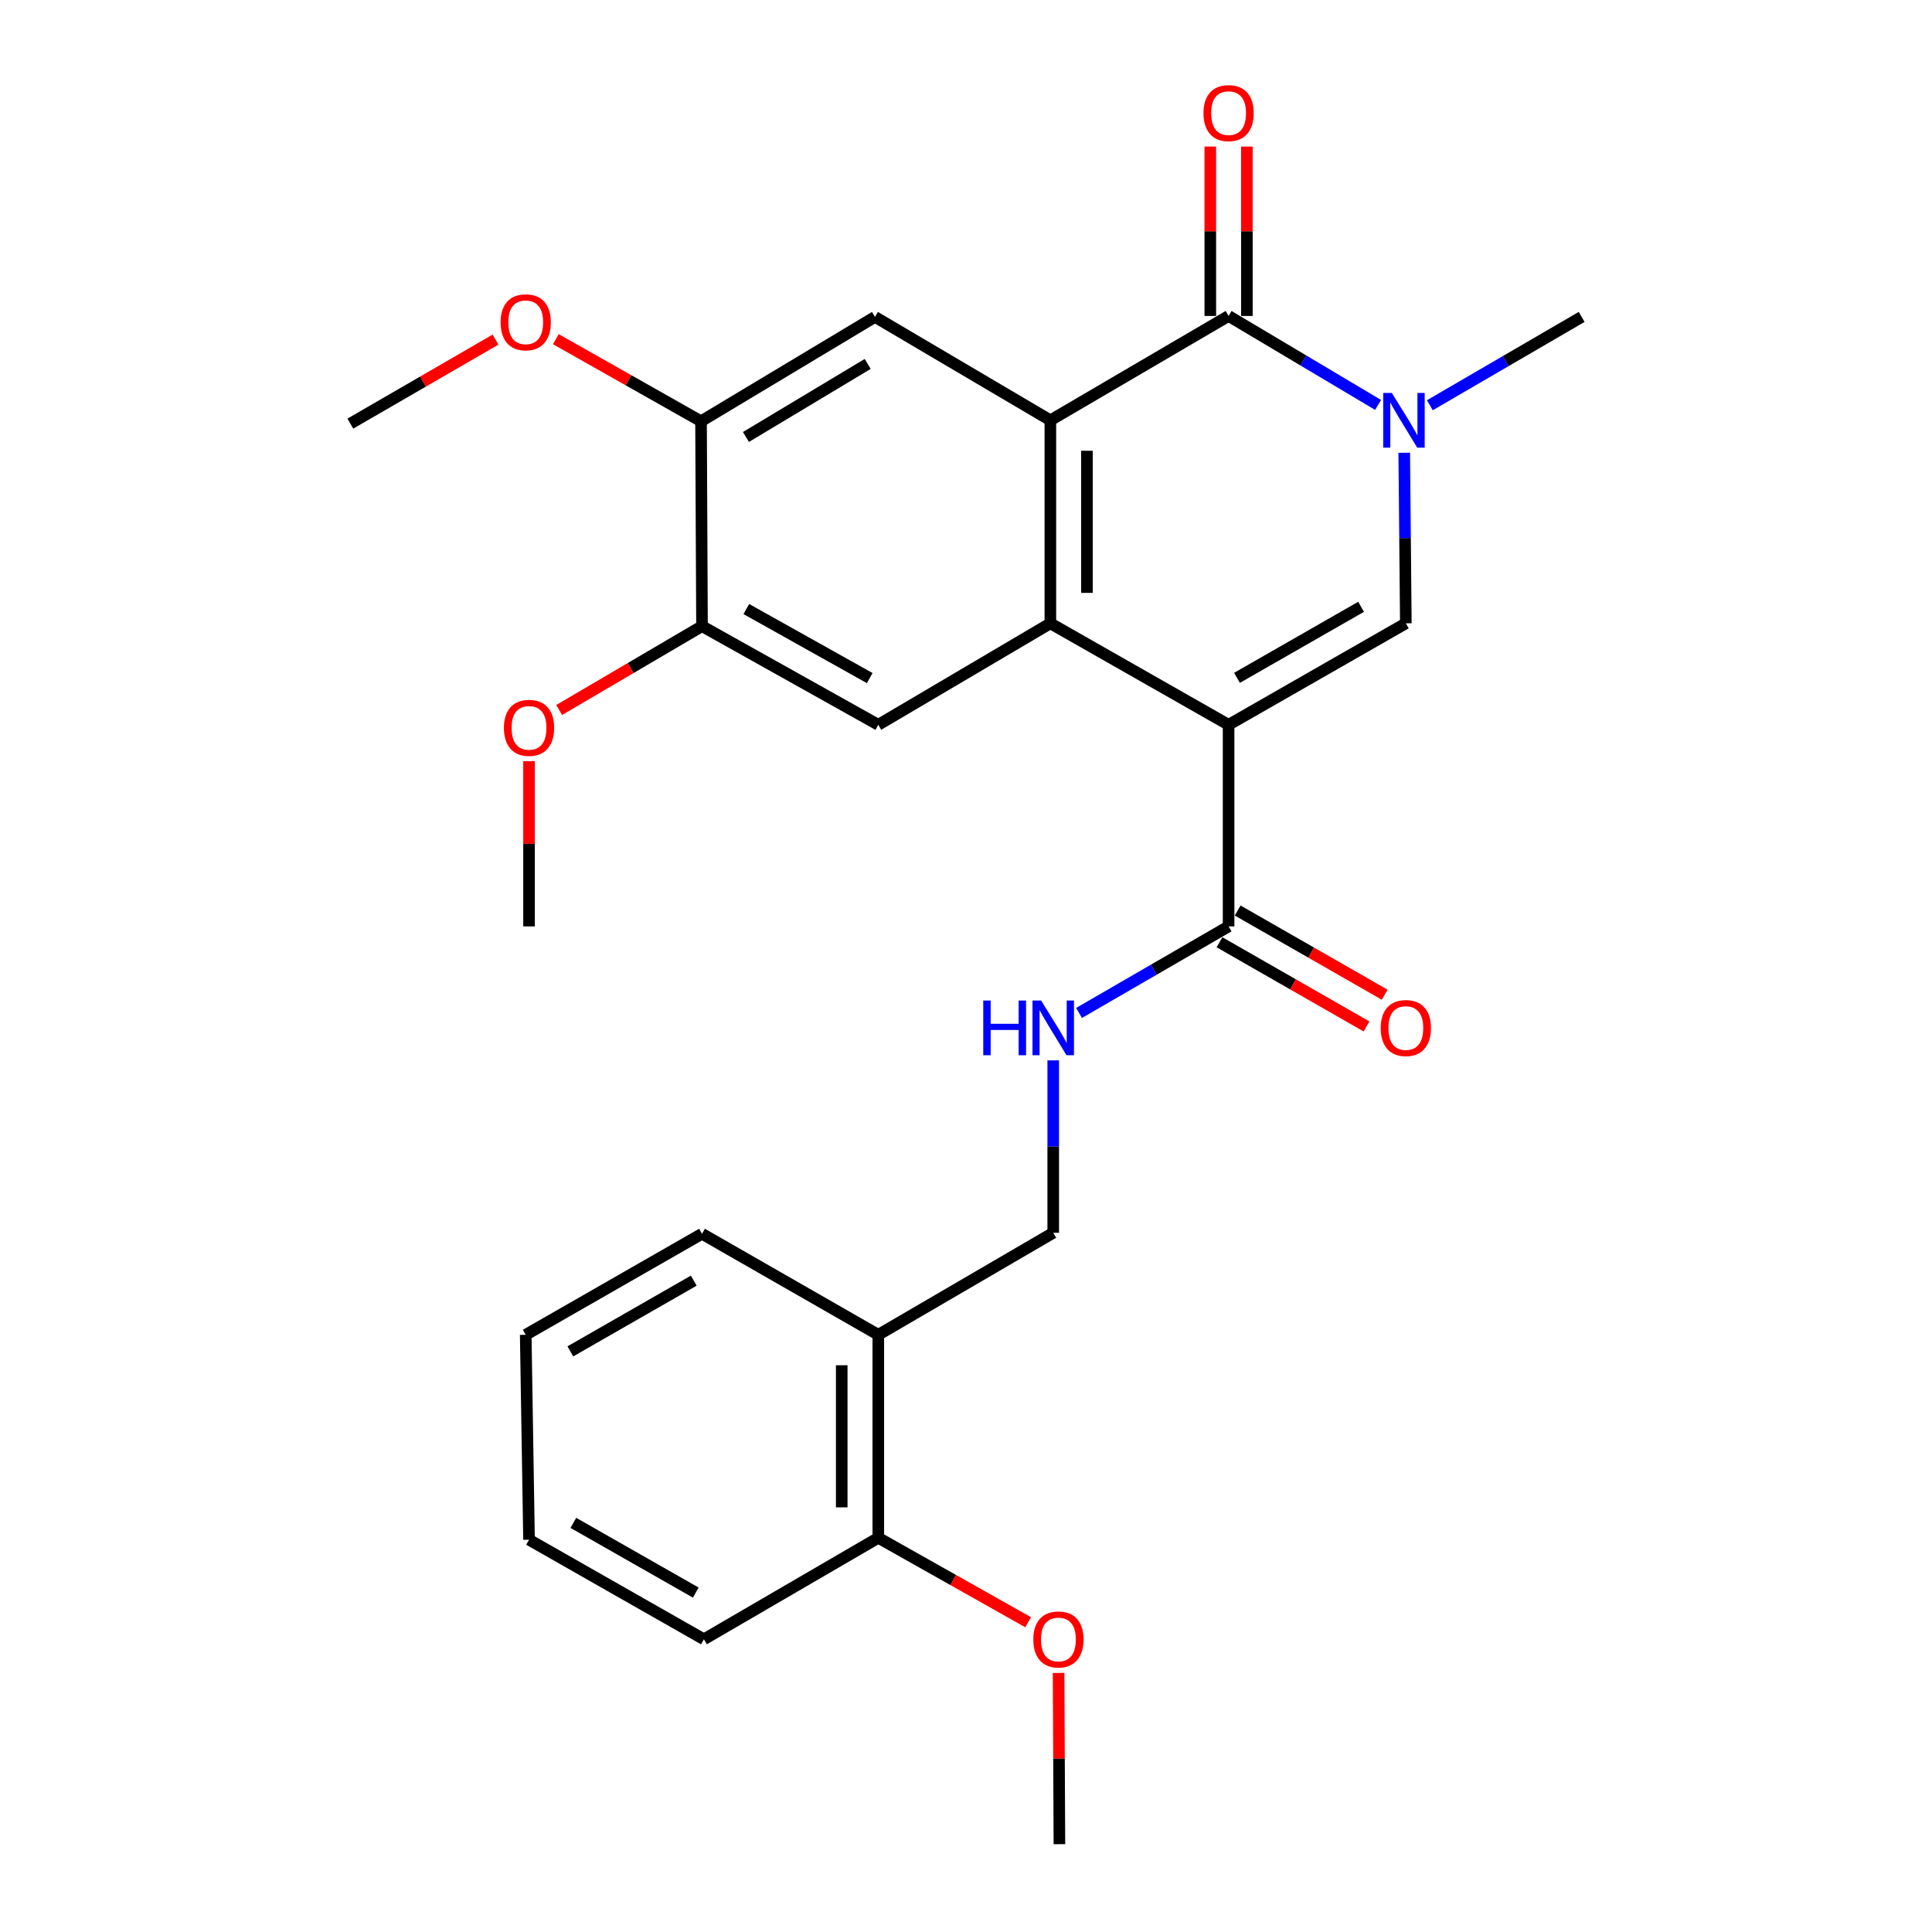<?xml version='1.0' encoding='iso-8859-1'?>
<svg version='1.1' baseProfile='full'
              xmlns='http://www.w3.org/2000/svg'
                      xmlns:rdkit='http://www.rdkit.org/xml'
                      xmlns:xlink='http://www.w3.org/1999/xlink'
                  xml:space='preserve'
width='1000px' height='1000px' viewBox='0 0 1000 1000'>
<!-- END OF HEADER -->
<rect style='opacity:1.0;fill:#FFFFFF;stroke:none' width='1000' height='1000' x='0' y='0'> </rect>
<path class='bond-0' d='M 635.915,375.157 L 543.668,322.634' style='fill:none;fill-rule:evenodd;stroke:#000000;stroke-width:6px;stroke-linecap:butt;stroke-linejoin:miter;stroke-opacity:1' />
<path class='bond-3' d='M 635.915,375.157 L 727.658,322.634' style='fill:none;fill-rule:evenodd;stroke:#000000;stroke-width:6px;stroke-linecap:butt;stroke-linejoin:miter;stroke-opacity:1' />
<path class='bond-3' d='M 640.271,350.849 L 704.491,314.083' style='fill:none;fill-rule:evenodd;stroke:#000000;stroke-width:6px;stroke-linecap:butt;stroke-linejoin:miter;stroke-opacity:1' />
<path class='bond-5' d='M 635.915,375.157 L 635.915,479.499' style='fill:none;fill-rule:evenodd;stroke:#000000;stroke-width:6px;stroke-linecap:butt;stroke-linejoin:miter;stroke-opacity:1' />
<path class='bond-1' d='M 543.668,322.634 L 543.668,217.555' style='fill:none;fill-rule:evenodd;stroke:#000000;stroke-width:6px;stroke-linecap:butt;stroke-linejoin:miter;stroke-opacity:1' />
<path class='bond-1' d='M 562.599,306.872 L 562.599,233.317' style='fill:none;fill-rule:evenodd;stroke:#000000;stroke-width:6px;stroke-linecap:butt;stroke-linejoin:miter;stroke-opacity:1' />
<path class='bond-6' d='M 543.668,322.634 L 454.607,375.157' style='fill:none;fill-rule:evenodd;stroke:#000000;stroke-width:6px;stroke-linecap:butt;stroke-linejoin:miter;stroke-opacity:1' />
<path class='bond-7' d='M 543.668,217.555 L 452.882,164.032' style='fill:none;fill-rule:evenodd;stroke:#000000;stroke-width:6px;stroke-linecap:butt;stroke-linejoin:miter;stroke-opacity:1' />
<path class='bond-27' d='M 543.668,217.555 L 635.915,163.538' style='fill:none;fill-rule:evenodd;stroke:#000000;stroke-width:6px;stroke-linecap:butt;stroke-linejoin:miter;stroke-opacity:1' />
<path class='bond-2' d='M 635.915,163.538 L 674.607,186.565' style='fill:none;fill-rule:evenodd;stroke:#000000;stroke-width:6px;stroke-linecap:butt;stroke-linejoin:miter;stroke-opacity:1' />
<path class='bond-2' d='M 674.607,186.565 L 713.299,209.592' style='fill:none;fill-rule:evenodd;stroke:#0000FF;stroke-width:6px;stroke-linecap:butt;stroke-linejoin:miter;stroke-opacity:1' />
<path class='bond-12' d='M 645.381,163.538 L 645.381,119.697' style='fill:none;fill-rule:evenodd;stroke:#000000;stroke-width:6px;stroke-linecap:butt;stroke-linejoin:miter;stroke-opacity:1' />
<path class='bond-12' d='M 645.381,119.697 L 645.381,75.857' style='fill:none;fill-rule:evenodd;stroke:#FF0000;stroke-width:6px;stroke-linecap:butt;stroke-linejoin:miter;stroke-opacity:1' />
<path class='bond-12' d='M 626.45,163.538 L 626.45,119.697' style='fill:none;fill-rule:evenodd;stroke:#000000;stroke-width:6px;stroke-linecap:butt;stroke-linejoin:miter;stroke-opacity:1' />
<path class='bond-12' d='M 626.45,119.697 L 626.45,75.857' style='fill:none;fill-rule:evenodd;stroke:#FF0000;stroke-width:6px;stroke-linecap:butt;stroke-linejoin:miter;stroke-opacity:1' />
<path class='bond-4' d='M 727.658,322.634 L 727.247,278.488' style='fill:none;fill-rule:evenodd;stroke:#000000;stroke-width:6px;stroke-linecap:butt;stroke-linejoin:miter;stroke-opacity:1' />
<path class='bond-4' d='M 727.247,278.488 L 726.836,234.342' style='fill:none;fill-rule:evenodd;stroke:#0000FF;stroke-width:6px;stroke-linecap:butt;stroke-linejoin:miter;stroke-opacity:1' />
<path class='bond-16' d='M 740.08,209.758 L 779.372,186.895' style='fill:none;fill-rule:evenodd;stroke:#0000FF;stroke-width:6px;stroke-linecap:butt;stroke-linejoin:miter;stroke-opacity:1' />
<path class='bond-16' d='M 779.372,186.895 L 818.664,164.032' style='fill:none;fill-rule:evenodd;stroke:#000000;stroke-width:6px;stroke-linecap:butt;stroke-linejoin:miter;stroke-opacity:1' />
<path class='bond-10' d='M 635.915,479.499 L 597.214,501.899' style='fill:none;fill-rule:evenodd;stroke:#000000;stroke-width:6px;stroke-linecap:butt;stroke-linejoin:miter;stroke-opacity:1' />
<path class='bond-10' d='M 597.214,501.899 L 558.513,524.3' style='fill:none;fill-rule:evenodd;stroke:#0000FF;stroke-width:6px;stroke-linecap:butt;stroke-linejoin:miter;stroke-opacity:1' />
<path class='bond-14' d='M 631.212,487.714 L 669.261,509.502' style='fill:none;fill-rule:evenodd;stroke:#000000;stroke-width:6px;stroke-linecap:butt;stroke-linejoin:miter;stroke-opacity:1' />
<path class='bond-14' d='M 669.261,509.502 L 707.311,531.29' style='fill:none;fill-rule:evenodd;stroke:#FF0000;stroke-width:6px;stroke-linecap:butt;stroke-linejoin:miter;stroke-opacity:1' />
<path class='bond-14' d='M 640.619,471.285 L 678.669,493.073' style='fill:none;fill-rule:evenodd;stroke:#000000;stroke-width:6px;stroke-linecap:butt;stroke-linejoin:miter;stroke-opacity:1' />
<path class='bond-14' d='M 678.669,493.073 L 716.719,514.862' style='fill:none;fill-rule:evenodd;stroke:#FF0000;stroke-width:6px;stroke-linecap:butt;stroke-linejoin:miter;stroke-opacity:1' />
<path class='bond-8' d='M 454.607,375.157 L 363.359,324.095' style='fill:none;fill-rule:evenodd;stroke:#000000;stroke-width:6px;stroke-linecap:butt;stroke-linejoin:miter;stroke-opacity:1' />
<path class='bond-8' d='M 450.165,350.977 L 386.291,315.234' style='fill:none;fill-rule:evenodd;stroke:#000000;stroke-width:6px;stroke-linecap:butt;stroke-linejoin:miter;stroke-opacity:1' />
<path class='bond-28' d='M 452.882,164.032 L 362.854,218.049' style='fill:none;fill-rule:evenodd;stroke:#000000;stroke-width:6px;stroke-linecap:butt;stroke-linejoin:miter;stroke-opacity:1' />
<path class='bond-28' d='M 449.118,188.368 L 386.098,226.18' style='fill:none;fill-rule:evenodd;stroke:#000000;stroke-width:6px;stroke-linecap:butt;stroke-linejoin:miter;stroke-opacity:1' />
<path class='bond-9' d='M 363.359,324.095 L 362.854,218.049' style='fill:none;fill-rule:evenodd;stroke:#000000;stroke-width:6px;stroke-linecap:butt;stroke-linejoin:miter;stroke-opacity:1' />
<path class='bond-18' d='M 363.359,324.095 L 326.39,345.796' style='fill:none;fill-rule:evenodd;stroke:#000000;stroke-width:6px;stroke-linecap:butt;stroke-linejoin:miter;stroke-opacity:1' />
<path class='bond-18' d='M 326.39,345.796 L 289.421,367.496' style='fill:none;fill-rule:evenodd;stroke:#FF0000;stroke-width:6px;stroke-linecap:butt;stroke-linejoin:miter;stroke-opacity:1' />
<path class='bond-17' d='M 362.854,218.049 L 325.286,196.805' style='fill:none;fill-rule:evenodd;stroke:#000000;stroke-width:6px;stroke-linecap:butt;stroke-linejoin:miter;stroke-opacity:1' />
<path class='bond-17' d='M 325.286,196.805 L 287.717,175.56' style='fill:none;fill-rule:evenodd;stroke:#FF0000;stroke-width:6px;stroke-linecap:butt;stroke-linejoin:miter;stroke-opacity:1' />
<path class='bond-13' d='M 545.151,548.845 L 545.151,593.467' style='fill:none;fill-rule:evenodd;stroke:#0000FF;stroke-width:6px;stroke-linecap:butt;stroke-linejoin:miter;stroke-opacity:1' />
<path class='bond-13' d='M 545.151,593.467 L 545.151,638.09' style='fill:none;fill-rule:evenodd;stroke:#000000;stroke-width:6px;stroke-linecap:butt;stroke-linejoin:miter;stroke-opacity:1' />
<path class='bond-11' d='M 454.607,690.887 L 545.151,638.09' style='fill:none;fill-rule:evenodd;stroke:#000000;stroke-width:6px;stroke-linecap:butt;stroke-linejoin:miter;stroke-opacity:1' />
<path class='bond-15' d='M 454.607,690.887 L 454.607,795.965' style='fill:none;fill-rule:evenodd;stroke:#000000;stroke-width:6px;stroke-linecap:butt;stroke-linejoin:miter;stroke-opacity:1' />
<path class='bond-15' d='M 435.676,706.649 L 435.676,780.204' style='fill:none;fill-rule:evenodd;stroke:#000000;stroke-width:6px;stroke-linecap:butt;stroke-linejoin:miter;stroke-opacity:1' />
<path class='bond-20' d='M 454.607,690.887 L 363.359,638.595' style='fill:none;fill-rule:evenodd;stroke:#000000;stroke-width:6px;stroke-linecap:butt;stroke-linejoin:miter;stroke-opacity:1' />
<path class='bond-19' d='M 454.607,795.965 L 493.388,817.816' style='fill:none;fill-rule:evenodd;stroke:#000000;stroke-width:6px;stroke-linecap:butt;stroke-linejoin:miter;stroke-opacity:1' />
<path class='bond-19' d='M 493.388,817.816 L 532.168,839.667' style='fill:none;fill-rule:evenodd;stroke:#FF0000;stroke-width:6px;stroke-linecap:butt;stroke-linejoin:miter;stroke-opacity:1' />
<path class='bond-21' d='M 454.607,795.965 L 364.337,848.499' style='fill:none;fill-rule:evenodd;stroke:#000000;stroke-width:6px;stroke-linecap:butt;stroke-linejoin:miter;stroke-opacity:1' />
<path class='bond-23' d='M 256.489,175.776 L 218.912,197.523' style='fill:none;fill-rule:evenodd;stroke:#FF0000;stroke-width:6px;stroke-linecap:butt;stroke-linejoin:miter;stroke-opacity:1' />
<path class='bond-23' d='M 218.912,197.523 L 181.336,219.269' style='fill:none;fill-rule:evenodd;stroke:#000000;stroke-width:6px;stroke-linecap:butt;stroke-linejoin:miter;stroke-opacity:1' />
<path class='bond-22' d='M 273.825,393.982 L 273.825,436.74' style='fill:none;fill-rule:evenodd;stroke:#FF0000;stroke-width:6px;stroke-linecap:butt;stroke-linejoin:miter;stroke-opacity:1' />
<path class='bond-22' d='M 273.825,436.74 L 273.825,479.499' style='fill:none;fill-rule:evenodd;stroke:#000000;stroke-width:6px;stroke-linecap:butt;stroke-linejoin:miter;stroke-opacity:1' />
<path class='bond-24' d='M 547.926,865.911 L 548.137,910.228' style='fill:none;fill-rule:evenodd;stroke:#FF0000;stroke-width:6px;stroke-linecap:butt;stroke-linejoin:miter;stroke-opacity:1' />
<path class='bond-24' d='M 548.137,910.228 L 548.348,954.545' style='fill:none;fill-rule:evenodd;stroke:#000000;stroke-width:6px;stroke-linecap:butt;stroke-linejoin:miter;stroke-opacity:1' />
<path class='bond-25' d='M 363.359,638.595 L 272.111,690.887' style='fill:none;fill-rule:evenodd;stroke:#000000;stroke-width:6px;stroke-linecap:butt;stroke-linejoin:miter;stroke-opacity:1' />
<path class='bond-25' d='M 359.085,662.864 L 295.211,699.468' style='fill:none;fill-rule:evenodd;stroke:#000000;stroke-width:6px;stroke-linecap:butt;stroke-linejoin:miter;stroke-opacity:1' />
<path class='bond-29' d='M 364.337,848.499 L 273.825,796.954' style='fill:none;fill-rule:evenodd;stroke:#000000;stroke-width:6px;stroke-linecap:butt;stroke-linejoin:miter;stroke-opacity:1' />
<path class='bond-29' d='M 360.129,824.317 L 296.77,788.235' style='fill:none;fill-rule:evenodd;stroke:#000000;stroke-width:6px;stroke-linecap:butt;stroke-linejoin:miter;stroke-opacity:1' />
<path class='bond-26' d='M 272.111,690.887 L 273.825,796.954' style='fill:none;fill-rule:evenodd;stroke:#000000;stroke-width:6px;stroke-linecap:butt;stroke-linejoin:miter;stroke-opacity:1' />
<path  class='atom-5' d='M 720.42 203.395
L 729.7 218.395
Q 730.62 219.875, 732.1 222.555
Q 733.58 225.235, 733.66 225.395
L 733.66 203.395
L 737.42 203.395
L 737.42 231.715
L 733.54 231.715
L 723.58 215.315
Q 722.42 213.395, 721.18 211.195
Q 719.98 208.995, 719.62 208.315
L 719.62 231.715
L 715.94 231.715
L 715.94 203.395
L 720.42 203.395
' fill='#0000FF'/>
<path  class='atom-11' d='M 508.931 517.873
L 512.771 517.873
L 512.771 529.913
L 527.251 529.913
L 527.251 517.873
L 531.091 517.873
L 531.091 546.193
L 527.251 546.193
L 527.251 533.113
L 512.771 533.113
L 512.771 546.193
L 508.931 546.193
L 508.931 517.873
' fill='#0000FF'/>
<path  class='atom-11' d='M 538.891 517.873
L 548.171 532.873
Q 549.091 534.353, 550.571 537.033
Q 552.051 539.713, 552.131 539.873
L 552.131 517.873
L 555.891 517.873
L 555.891 546.193
L 552.011 546.193
L 542.051 529.793
Q 540.891 527.873, 539.651 525.673
Q 538.451 523.473, 538.091 522.793
L 538.091 546.193
L 534.411 546.193
L 534.411 517.873
L 538.891 517.873
' fill='#0000FF'/>
<path  class='atom-13' d='M 622.915 58.55
Q 622.915 51.75, 626.275 47.95
Q 629.635 44.15, 635.915 44.15
Q 642.195 44.15, 645.555 47.95
Q 648.915 51.75, 648.915 58.55
Q 648.915 65.43, 645.515 69.35
Q 642.115 73.23, 635.915 73.23
Q 629.675 73.23, 626.275 69.35
Q 622.915 65.47, 622.915 58.55
M 635.915 70.03
Q 640.235 70.03, 642.555 67.15
Q 644.915 64.23, 644.915 58.55
Q 644.915 52.99, 642.555 50.19
Q 640.235 47.35, 635.915 47.35
Q 631.595 47.35, 629.235 50.15
Q 626.915 52.95, 626.915 58.55
Q 626.915 64.27, 629.235 67.15
Q 631.595 70.03, 635.915 70.03
' fill='#FF0000'/>
<path  class='atom-15' d='M 714.658 532.113
Q 714.658 525.313, 718.018 521.513
Q 721.378 517.713, 727.658 517.713
Q 733.938 517.713, 737.298 521.513
Q 740.658 525.313, 740.658 532.113
Q 740.658 538.993, 737.258 542.913
Q 733.858 546.793, 727.658 546.793
Q 721.418 546.793, 718.018 542.913
Q 714.658 539.033, 714.658 532.113
M 727.658 543.593
Q 731.978 543.593, 734.298 540.713
Q 736.658 537.793, 736.658 532.113
Q 736.658 526.553, 734.298 523.753
Q 731.978 520.913, 727.658 520.913
Q 723.338 520.913, 720.978 523.713
Q 718.658 526.513, 718.658 532.113
Q 718.658 537.833, 720.978 540.713
Q 723.338 543.593, 727.658 543.593
' fill='#FF0000'/>
<path  class='atom-18' d='M 259.111 166.815
Q 259.111 160.015, 262.471 156.215
Q 265.831 152.415, 272.111 152.415
Q 278.391 152.415, 281.751 156.215
Q 285.111 160.015, 285.111 166.815
Q 285.111 173.695, 281.711 177.615
Q 278.311 181.495, 272.111 181.495
Q 265.871 181.495, 262.471 177.615
Q 259.111 173.735, 259.111 166.815
M 272.111 178.295
Q 276.431 178.295, 278.751 175.415
Q 281.111 172.495, 281.111 166.815
Q 281.111 161.255, 278.751 158.455
Q 276.431 155.615, 272.111 155.615
Q 267.791 155.615, 265.431 158.415
Q 263.111 161.215, 263.111 166.815
Q 263.111 172.535, 265.431 175.415
Q 267.791 178.295, 272.111 178.295
' fill='#FF0000'/>
<path  class='atom-19' d='M 260.825 376.73
Q 260.825 369.93, 264.185 366.13
Q 267.545 362.33, 273.825 362.33
Q 280.105 362.33, 283.465 366.13
Q 286.825 369.93, 286.825 376.73
Q 286.825 383.61, 283.425 387.53
Q 280.025 391.41, 273.825 391.41
Q 267.585 391.41, 264.185 387.53
Q 260.825 383.65, 260.825 376.73
M 273.825 388.21
Q 278.145 388.21, 280.465 385.33
Q 282.825 382.41, 282.825 376.73
Q 282.825 371.17, 280.465 368.37
Q 278.145 365.53, 273.825 365.53
Q 269.505 365.53, 267.145 368.33
Q 264.825 371.13, 264.825 376.73
Q 264.825 382.45, 267.145 385.33
Q 269.505 388.21, 273.825 388.21
' fill='#FF0000'/>
<path  class='atom-20' d='M 534.843 848.579
Q 534.843 841.779, 538.203 837.979
Q 541.563 834.179, 547.843 834.179
Q 554.123 834.179, 557.483 837.979
Q 560.843 841.779, 560.843 848.579
Q 560.843 855.459, 557.443 859.379
Q 554.043 863.259, 547.843 863.259
Q 541.603 863.259, 538.203 859.379
Q 534.843 855.499, 534.843 848.579
M 547.843 860.059
Q 552.163 860.059, 554.483 857.179
Q 556.843 854.259, 556.843 848.579
Q 556.843 843.019, 554.483 840.219
Q 552.163 837.379, 547.843 837.379
Q 543.523 837.379, 541.163 840.179
Q 538.843 842.979, 538.843 848.579
Q 538.843 854.299, 541.163 857.179
Q 543.523 860.059, 547.843 860.059
' fill='#FF0000'/>
</svg>

